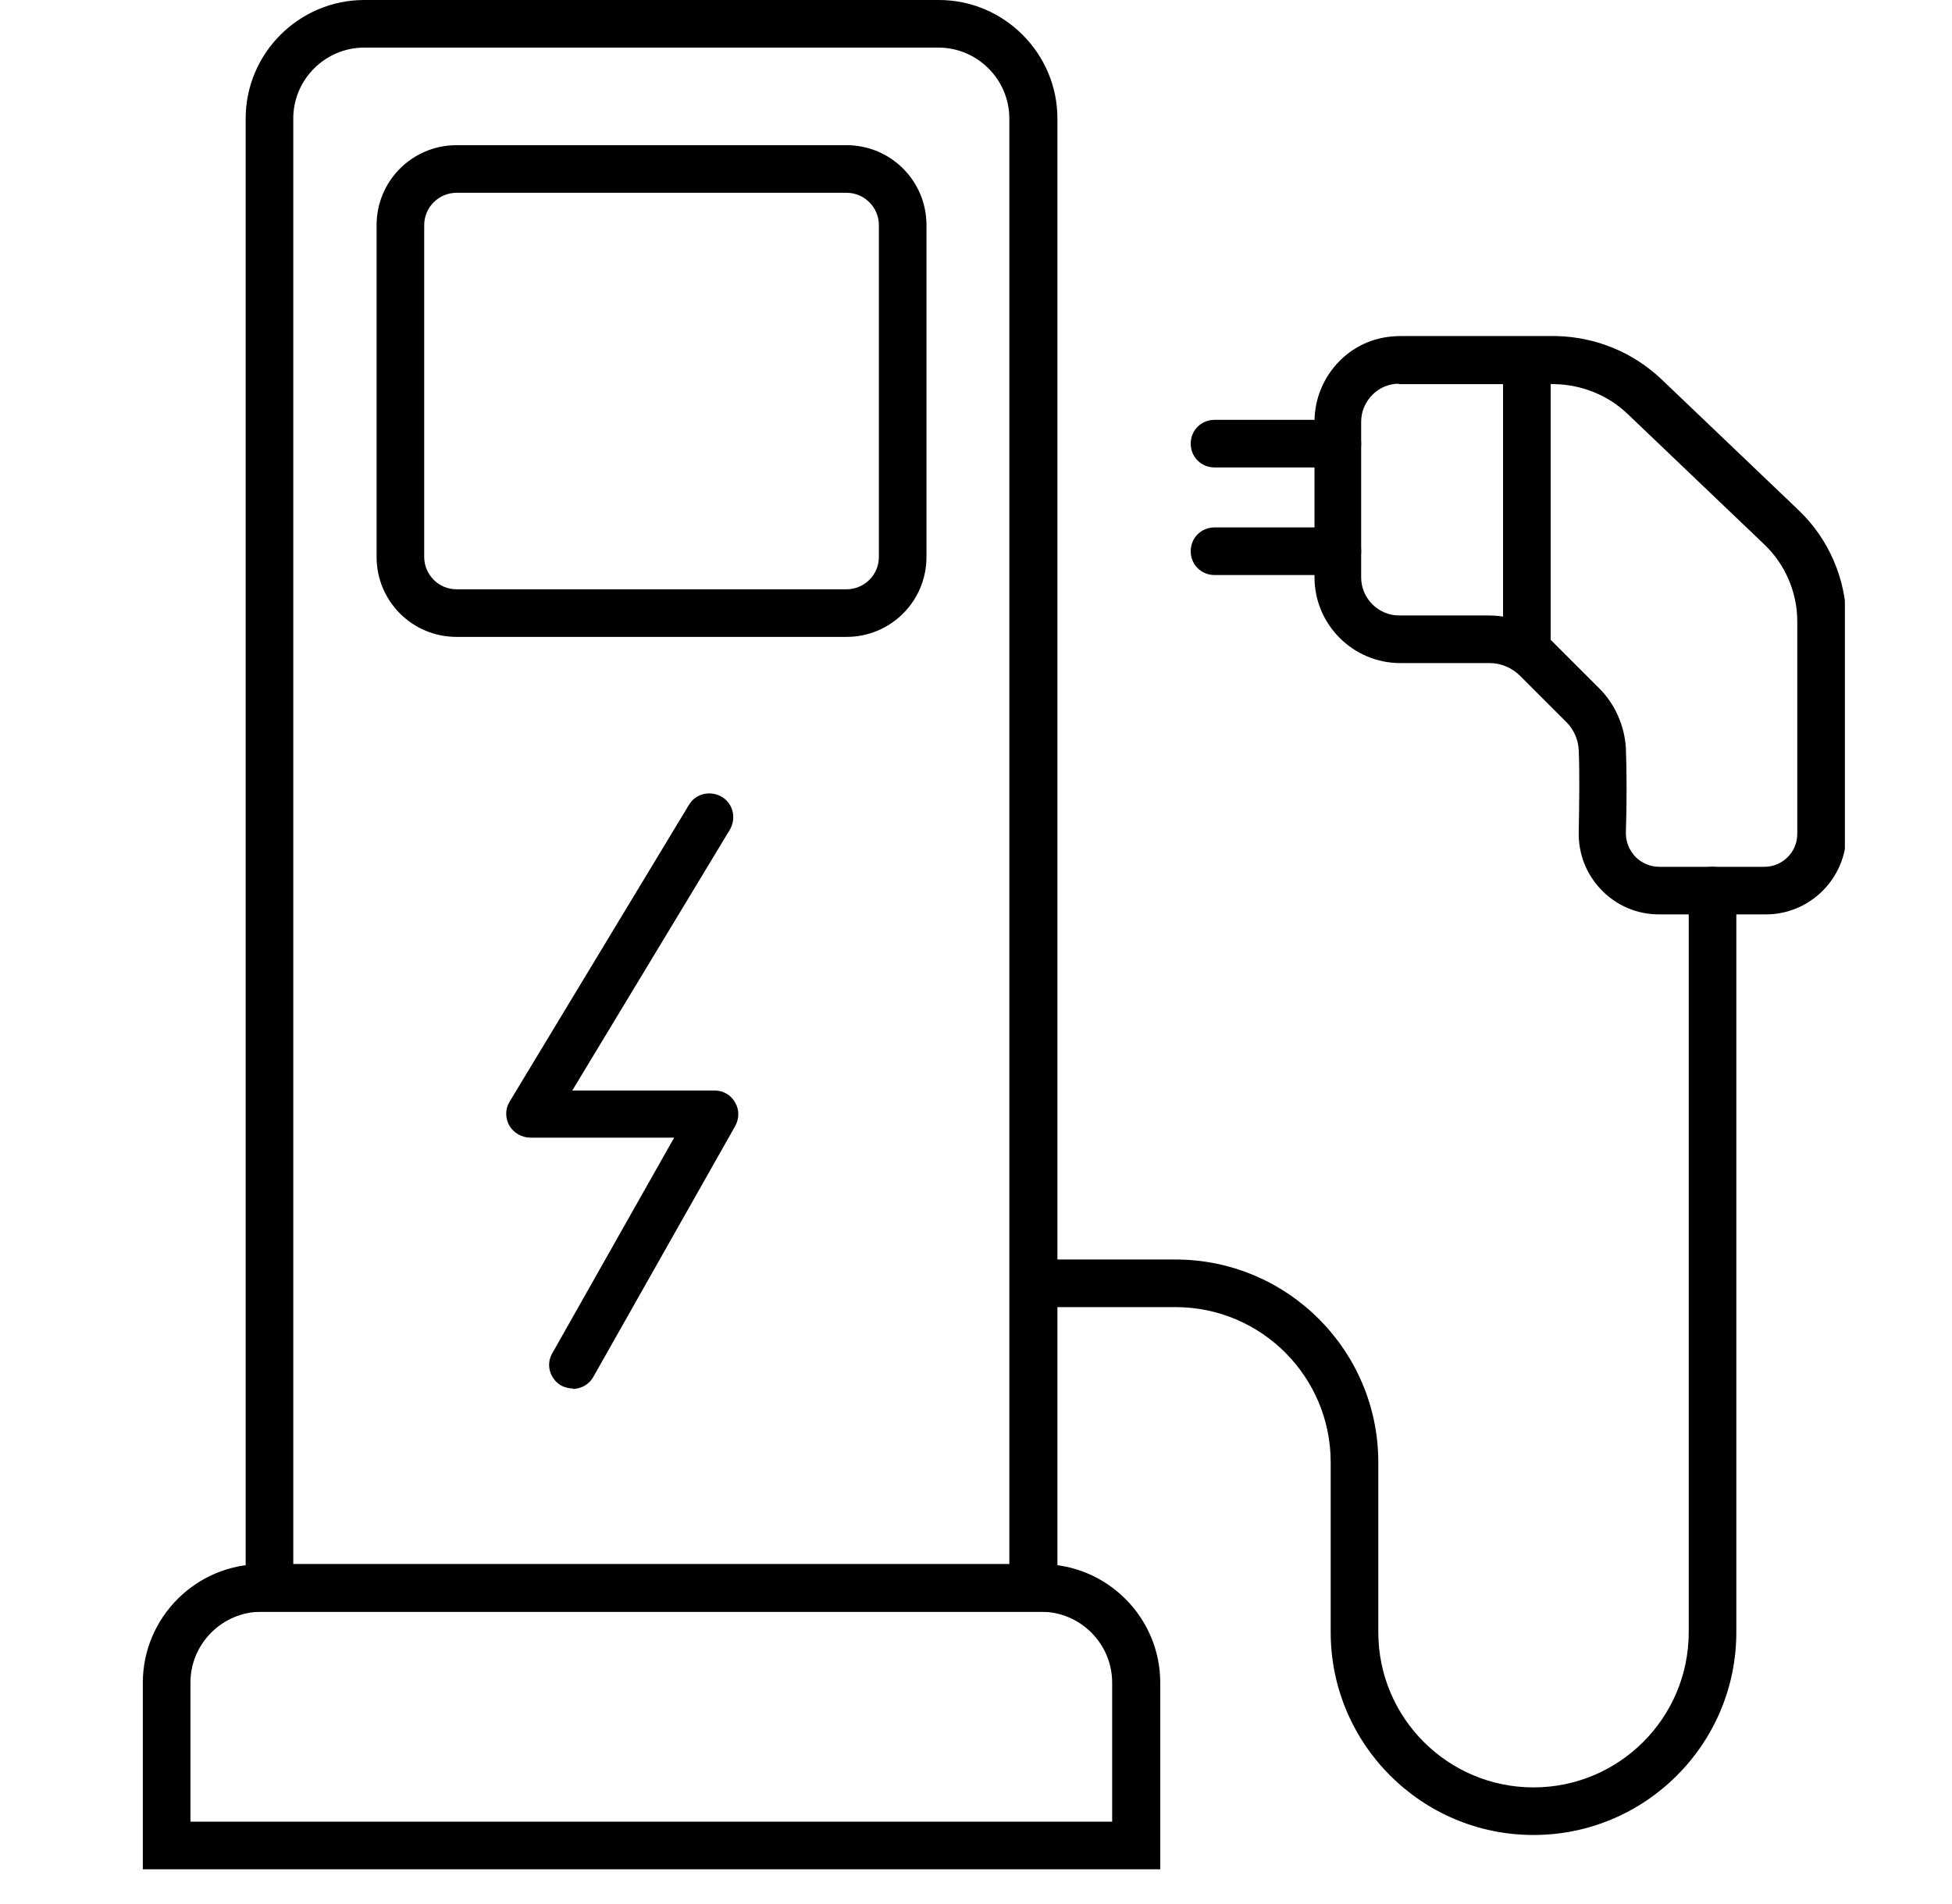 <?xml version="1.0" encoding="UTF-8"?> <svg xmlns="http://www.w3.org/2000/svg" width="41" height="40" viewBox="0 0 41 40" fill="none"><g clip-path="url(#clip0_109_3)"><path d="M12.04 29.17C11.96 29.17 11.87 29.15 11.79 29.11C11.55 28.97 11.46 28.67 11.6 28.43L14.16 23.9H11.14C10.96 23.9 10.79 23.8 10.7 23.65C10.61 23.49 10.61 23.3 10.7 23.15L14.47 16.91C14.61 16.67 14.92 16.6 15.16 16.74C15.4 16.88 15.47 17.19 15.33 17.43L12.02 22.91H15.01C15.19 22.91 15.35 23 15.44 23.16C15.53 23.31 15.53 23.5 15.44 23.66L12.46 28.93C12.37 29.09 12.2 29.18 12.02 29.18L12.04 29.17Z" fill="black"></path><path d="M24.36 39.27H3V35.35C3 33.98 4.12 32.86 5.49 32.86H21.88C23.25 32.86 24.37 33.98 24.37 35.35V39.27H24.36ZM4 38.27H23.36V35.35C23.36 34.53 22.69 33.86 21.87 33.86H5.49C4.67 33.86 4 34.53 4 35.35V38.27Z" fill="black"></path><path d="M22.2 33.86H5.16V2.49C5.16 1.12 6.28 0 7.65 0H19.72C21.09 0 22.21 1.12 22.21 2.49V33.86H22.2ZM6.16 32.86H21.2V2.49C21.2 1.67 20.53 1 19.71 1H7.65C6.83 1 6.16 1.67 6.16 2.49V32.86Z" fill="black"></path><path d="M17.77 13.38H9.59C8.66 13.38 7.91 12.63 7.91 11.7V4.73C7.91 3.8 8.66 3.05 9.59 3.05H17.78C18.71 3.05 19.46 3.8 19.46 4.73V11.7C19.46 12.63 18.71 13.38 17.78 13.38H17.77ZM9.59 4.05C9.22 4.05 8.91 4.35 8.91 4.73V11.7C8.91 12.07 9.21 12.38 9.59 12.38H17.78C18.15 12.38 18.46 12.08 18.46 11.7V4.73C18.46 4.36 18.16 4.05 17.78 4.05H9.59Z" fill="black"></path><path d="M37.06 19.21H34.85C34.39 19.21 33.96 19.03 33.64 18.7C33.32 18.37 33.15 17.94 33.16 17.48C33.17 16.9 33.18 16.22 33.16 15.76C33.15 15.54 33.06 15.33 32.9 15.17L31.93 14.2C31.76 14.03 31.53 13.93 31.29 13.93H29.41C28.42 13.93 27.61 13.12 27.61 12.13V8.86C27.61 8.38 27.8 7.92 28.14 7.58C28.48 7.24 28.92 7.06 29.42 7.06H32.69C33.52 7.08 34.3 7.4 34.9 7.97L37.78 10.72C38.41 11.32 38.78 12.17 38.78 13.05V17.52C38.78 18.45 38.02 19.21 37.09 19.21H37.06ZM29.39 8.06C29.18 8.06 28.98 8.14 28.83 8.29C28.68 8.44 28.59 8.64 28.59 8.86V12.13C28.59 12.57 28.95 12.93 29.39 12.93H31.27C31.78 12.93 32.26 13.13 32.62 13.49L33.59 14.46C33.92 14.79 34.12 15.24 34.15 15.71C34.17 16.19 34.17 16.89 34.15 17.5C34.15 17.69 34.22 17.86 34.35 18C34.48 18.13 34.66 18.21 34.85 18.21H37.06C37.44 18.21 37.75 17.9 37.75 17.52V13.05C37.75 12.45 37.5 11.86 37.06 11.44L34.18 8.69C33.77 8.3 33.22 8.08 32.65 8.07H29.38V8.06H29.39Z" fill="black"></path><path d="M28.09 9.82H25.51C25.23 9.82 25.01 9.6 25.01 9.32C25.01 9.04 25.23 8.82 25.51 8.82H28.09C28.37 8.82 28.59 9.04 28.59 9.32C28.59 9.6 28.37 9.82 28.09 9.82Z" fill="black"></path><path d="M28.09 12.08H25.51C25.23 12.08 25.01 11.86 25.01 11.58C25.01 11.3 25.23 11.08 25.51 11.08H28.09C28.37 11.08 28.59 11.3 28.59 11.58C28.59 11.86 28.37 12.08 28.09 12.08Z" fill="black"></path><path d="M32.21 38.55C29.86 38.55 27.95 36.64 27.95 34.29V30.72C27.95 28.92 26.49 27.46 24.69 27.46H21.97C21.69 27.46 21.47 27.24 21.47 26.96C21.47 26.68 21.69 26.46 21.97 26.46H24.69C27.04 26.46 28.95 28.37 28.95 30.72V34.29C28.95 36.09 30.41 37.55 32.21 37.55C34.01 37.55 35.47 36.09 35.47 34.29V18.71C35.47 18.43 35.69 18.21 35.97 18.21C36.25 18.21 36.47 18.43 36.47 18.71V34.29C36.47 36.64 34.56 38.55 32.21 38.55Z" fill="black"></path><path d="M32.07 14.05C31.79 14.05 31.57 13.83 31.57 13.55V7.78C31.57 7.5 31.79 7.28 32.07 7.28C32.35 7.28 32.57 7.5 32.57 7.78V13.55C32.57 13.83 32.35 14.05 32.07 14.05Z" fill="black"></path></g><defs><clipPath id="clip0_109_3"><rect width="35.75" height="39.27" fill="white" transform="translate(3)"></rect></clipPath></defs></svg> 